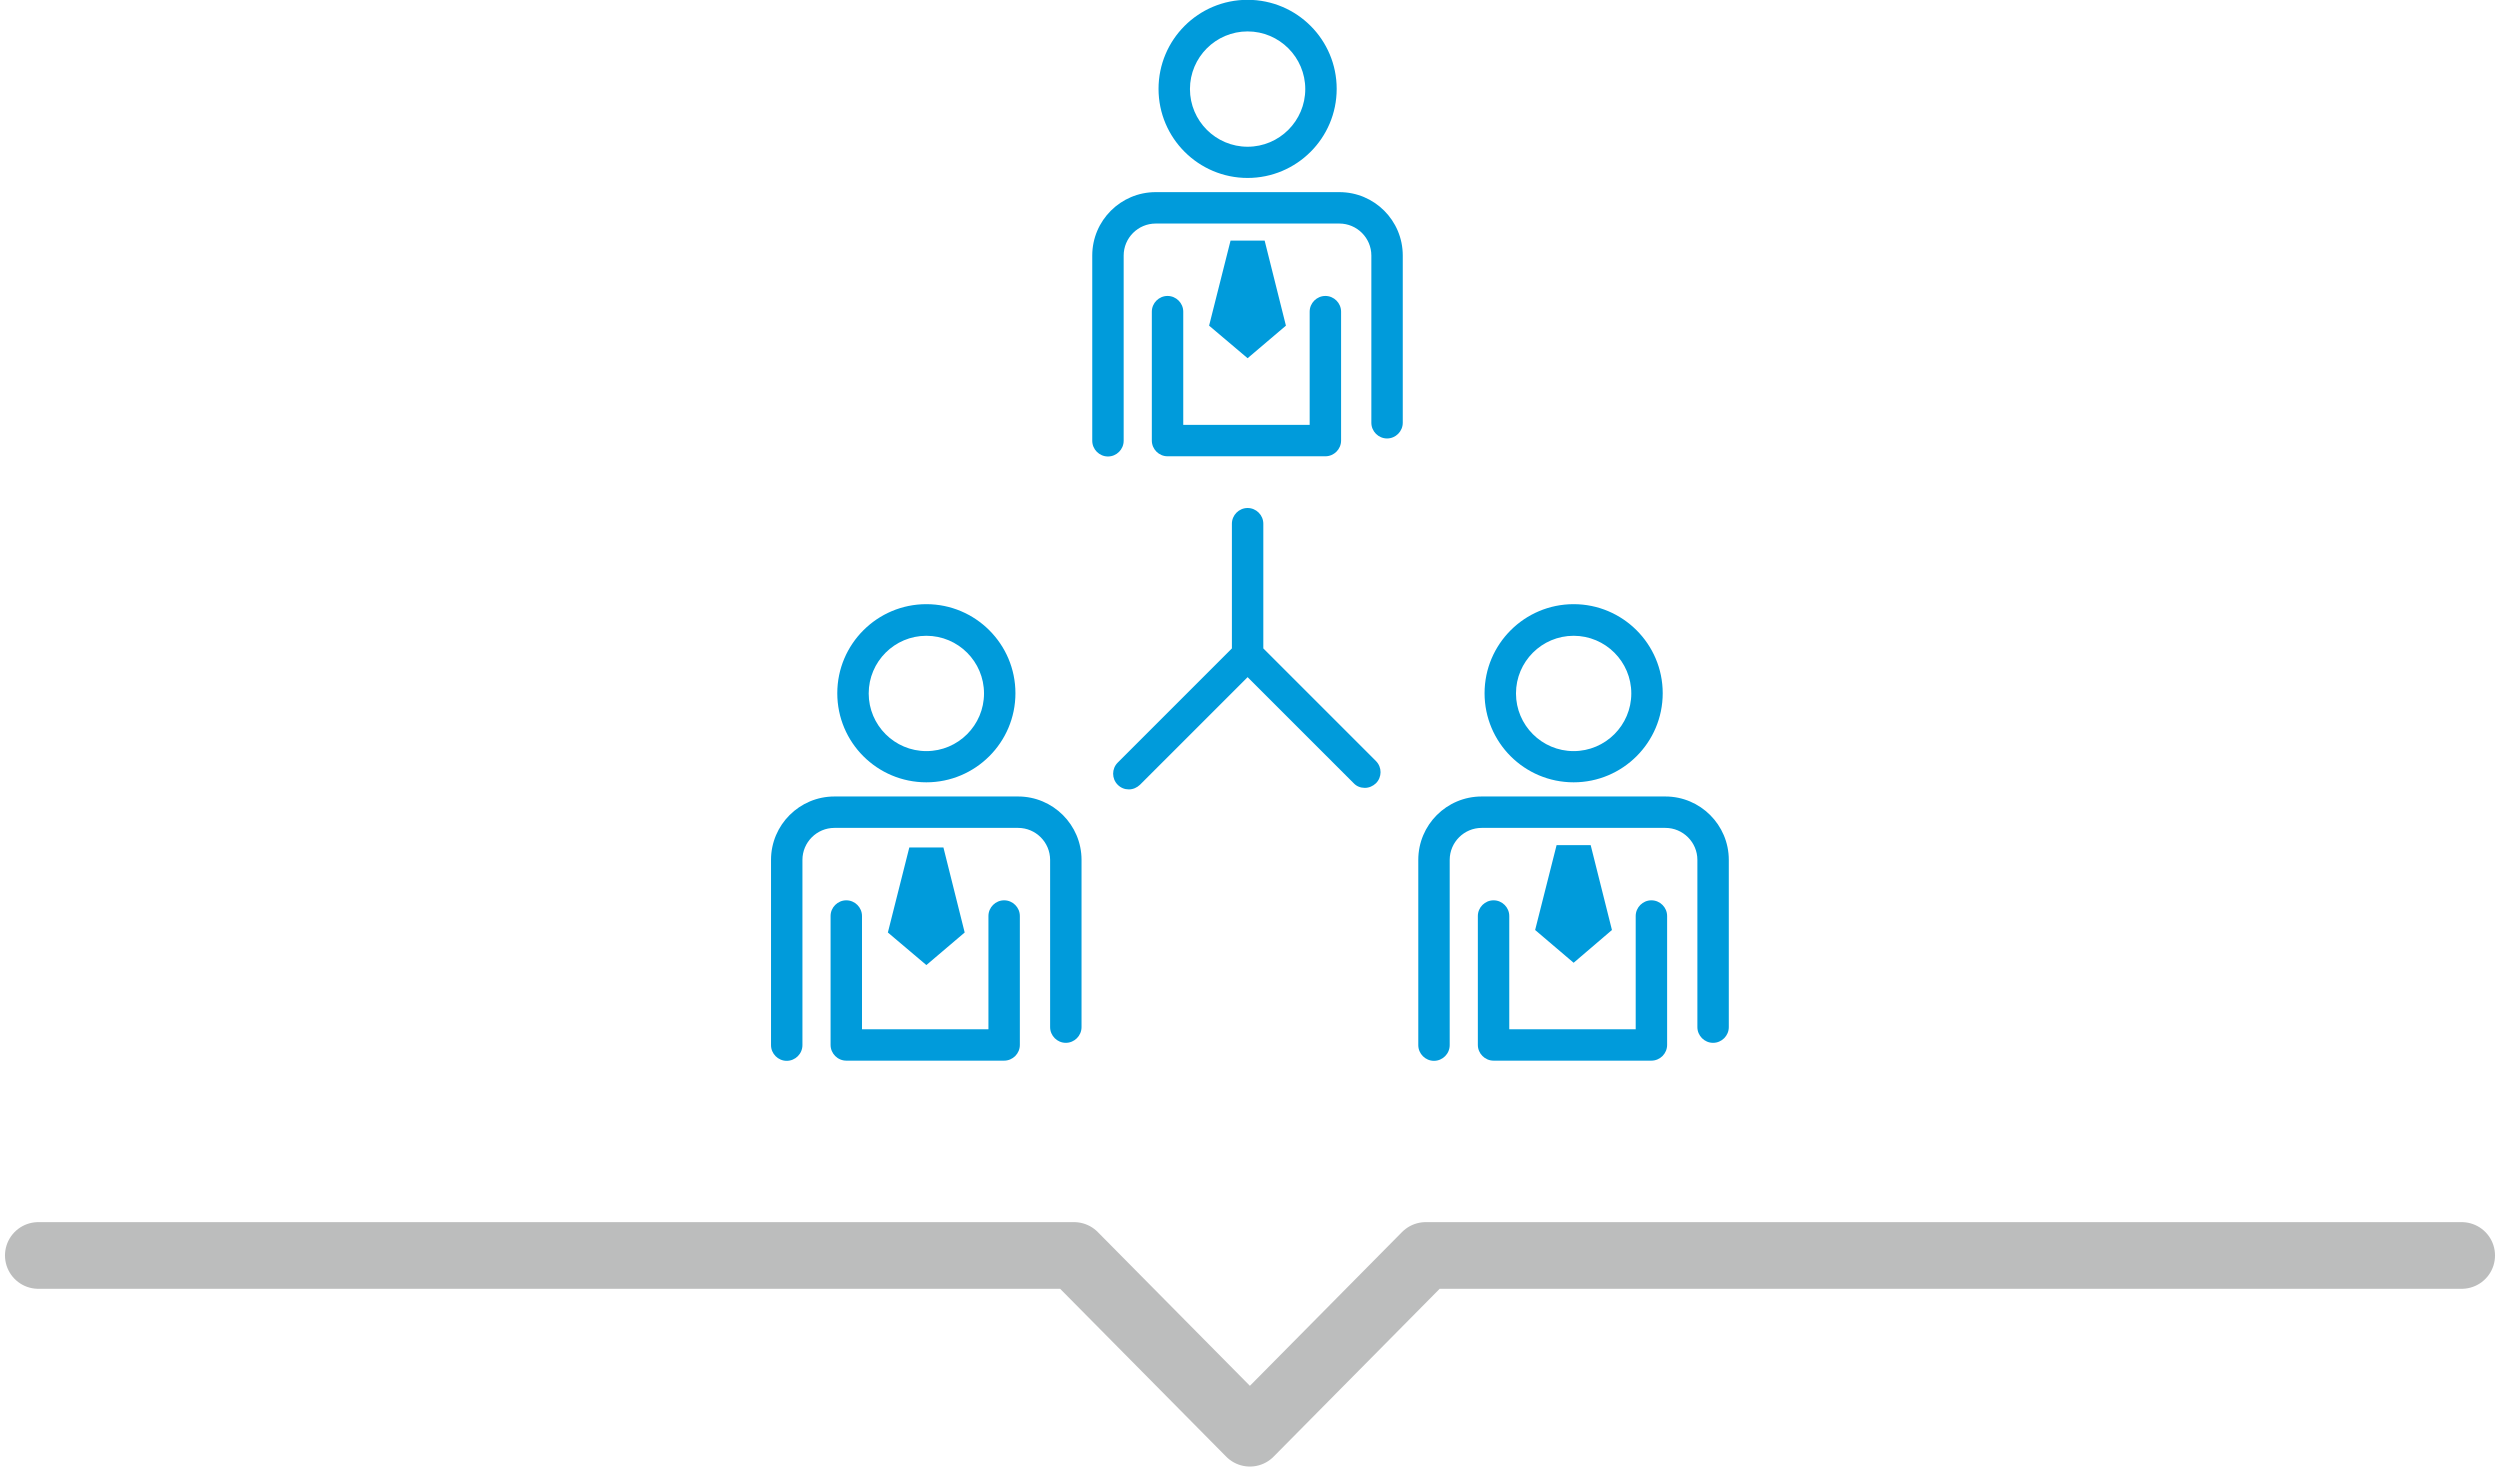<svg width="150" height="89" viewBox="0 0 150 89" fill="none" xmlns="http://www.w3.org/2000/svg">
<g clip-path="url(#clip0_79_197)">
<path d="M2.299 75.328H64.443L74.994 85.993L85.545 75.328H147.701" stroke="#BCBDBD" stroke-width="4" stroke-linecap="round" stroke-linejoin="round"/>
<path d="M75.799 38.905V31.423C75.799 30.906 75.374 30.48 74.856 30.48C74.339 30.48 73.914 30.906 73.914 31.423V38.905L67.064 45.755C66.696 46.123 66.696 46.721 67.064 47.088C67.248 47.272 67.478 47.364 67.731 47.364C67.983 47.364 68.213 47.261 68.397 47.088L74.856 40.629L81.224 46.996C81.396 47.18 81.637 47.272 81.89 47.272C82.143 47.272 82.373 47.169 82.557 46.996C82.925 46.629 82.925 46.031 82.557 45.663L75.799 38.905Z" fill="#009BDB"/>
<path d="M70.052 17.757C69.535 17.757 69.11 18.183 69.11 18.7V26.435C69.11 26.952 69.535 27.377 70.052 27.377H79.523C80.04 27.377 80.465 26.952 80.465 26.435V18.7C80.465 18.183 80.04 17.757 79.523 17.757C79.005 17.757 78.58 18.183 78.58 18.7V25.492H70.995V18.7C70.995 18.183 70.569 17.757 70.052 17.757Z" fill="#009BDB"/>
<path d="M74.856 1.885C76.764 1.885 78.316 3.437 78.316 5.344C78.316 7.252 76.764 8.804 74.856 8.804C72.948 8.804 71.397 7.252 71.397 5.344C71.397 3.437 72.948 1.885 74.856 1.885ZM74.856 10.677C77.799 10.677 80.201 8.287 80.201 5.333C80.201 2.379 77.81 -0.011 74.856 -0.011C71.903 -0.011 69.512 2.379 69.512 5.333C69.512 8.287 71.914 10.677 74.856 10.677Z" fill="#009BDB"/>
<path d="M80.362 11.528H69.34C67.248 11.528 65.535 13.229 65.535 15.332V26.446C65.535 26.963 65.96 27.389 66.478 27.389C66.995 27.389 67.42 26.963 67.42 26.446V15.332C67.42 14.275 68.282 13.413 69.34 13.413H80.362C81.419 13.413 82.281 14.275 82.281 15.332V25.366C82.281 25.883 82.706 26.308 83.224 26.308C83.741 26.308 84.166 25.883 84.166 25.366V15.332C84.166 13.229 82.465 11.528 80.362 11.528Z" fill="#009BDB"/>
<path d="M60.248 54.019C59.731 54.019 59.306 54.444 59.306 54.961V61.754H51.72V54.961C51.72 54.444 51.295 54.019 50.778 54.019C50.261 54.019 49.835 54.444 49.835 54.961V62.696C49.835 63.214 50.261 63.639 50.778 63.639H60.248C60.766 63.639 61.191 63.214 61.191 62.696V54.961C61.191 54.444 60.766 54.019 60.248 54.019Z" fill="#009BDB"/>
<path d="M55.582 38.147C57.49 38.147 59.041 39.698 59.041 41.606C59.041 43.514 57.49 45.066 55.582 45.066C53.674 45.066 52.122 43.514 52.122 41.606C52.122 39.698 53.674 38.147 55.582 38.147ZM55.582 46.939C58.524 46.939 60.926 44.548 60.926 41.594C60.926 38.641 58.524 36.25 55.582 36.25C52.64 36.25 50.237 38.641 50.237 41.594C50.237 44.548 52.628 46.939 55.582 46.939Z" fill="#009BDB"/>
<path d="M61.087 47.789H50.065C47.973 47.789 46.261 49.49 46.261 51.594V62.708C46.261 63.225 46.686 63.65 47.203 63.65C47.721 63.65 48.146 63.225 48.146 62.708V51.594C48.146 50.536 49.008 49.674 50.065 49.674H61.087C62.145 49.674 63.007 50.536 63.007 51.594V61.627C63.007 62.145 63.432 62.57 63.949 62.57C64.466 62.57 64.892 62.145 64.892 61.627V51.594C64.892 49.49 63.179 47.789 61.087 47.789Z" fill="#009BDB"/>
<path d="M99.084 54.019C98.567 54.019 98.142 54.444 98.142 54.961V61.754H90.556V54.961C90.556 54.444 90.131 54.019 89.614 54.019C89.097 54.019 88.671 54.444 88.671 54.961V62.696C88.671 63.214 89.097 63.639 89.614 63.639H99.084C99.602 63.639 100.027 63.214 100.027 62.696V54.961C100.027 54.444 99.602 54.019 99.084 54.019Z" fill="#009BDB"/>
<path d="M94.418 38.147C96.326 38.147 97.878 39.698 97.878 41.606C97.878 43.514 96.326 45.066 94.418 45.066C92.51 45.066 90.959 43.514 90.959 41.606C90.959 39.698 92.51 38.147 94.418 38.147ZM94.418 46.939C97.36 46.939 99.763 44.548 99.763 41.594C99.763 38.641 97.36 36.25 94.418 36.25C91.476 36.25 89.074 38.641 89.074 41.594C89.074 44.548 91.464 46.939 94.418 46.939Z" fill="#009BDB"/>
<path d="M99.923 47.789H88.901C86.798 47.789 85.097 49.49 85.097 51.594V62.708C85.097 63.225 85.522 63.65 86.039 63.65C86.557 63.65 86.982 63.225 86.982 62.708V51.594C86.982 50.536 87.844 49.674 88.901 49.674H99.923C100.981 49.674 101.843 50.536 101.843 51.594V61.627C101.843 62.145 102.268 62.57 102.785 62.57C103.302 62.57 103.728 62.145 103.728 61.627V51.594C103.728 49.49 102.015 47.789 99.923 47.789Z" fill="#009BDB"/>
<path d="M56.605 50.847H54.559L53.272 55.95L55.582 57.904L57.881 55.95L56.605 50.847Z" fill="#009BDB"/>
<path d="M75.879 14.436H73.833L72.546 19.539L74.856 21.493L77.155 19.539L75.879 14.436Z" fill="#009BDB"/>
<path d="M95.441 50.709H93.395L92.108 55.8L94.418 57.766L96.717 55.8L95.441 50.709Z" fill="#009BDB"/>
</g>
<defs>
<clipPath id="clip0_79_197">
<rect width="150" height="88.292" fill="white"/>
</clipPath>
</defs>
</svg>
